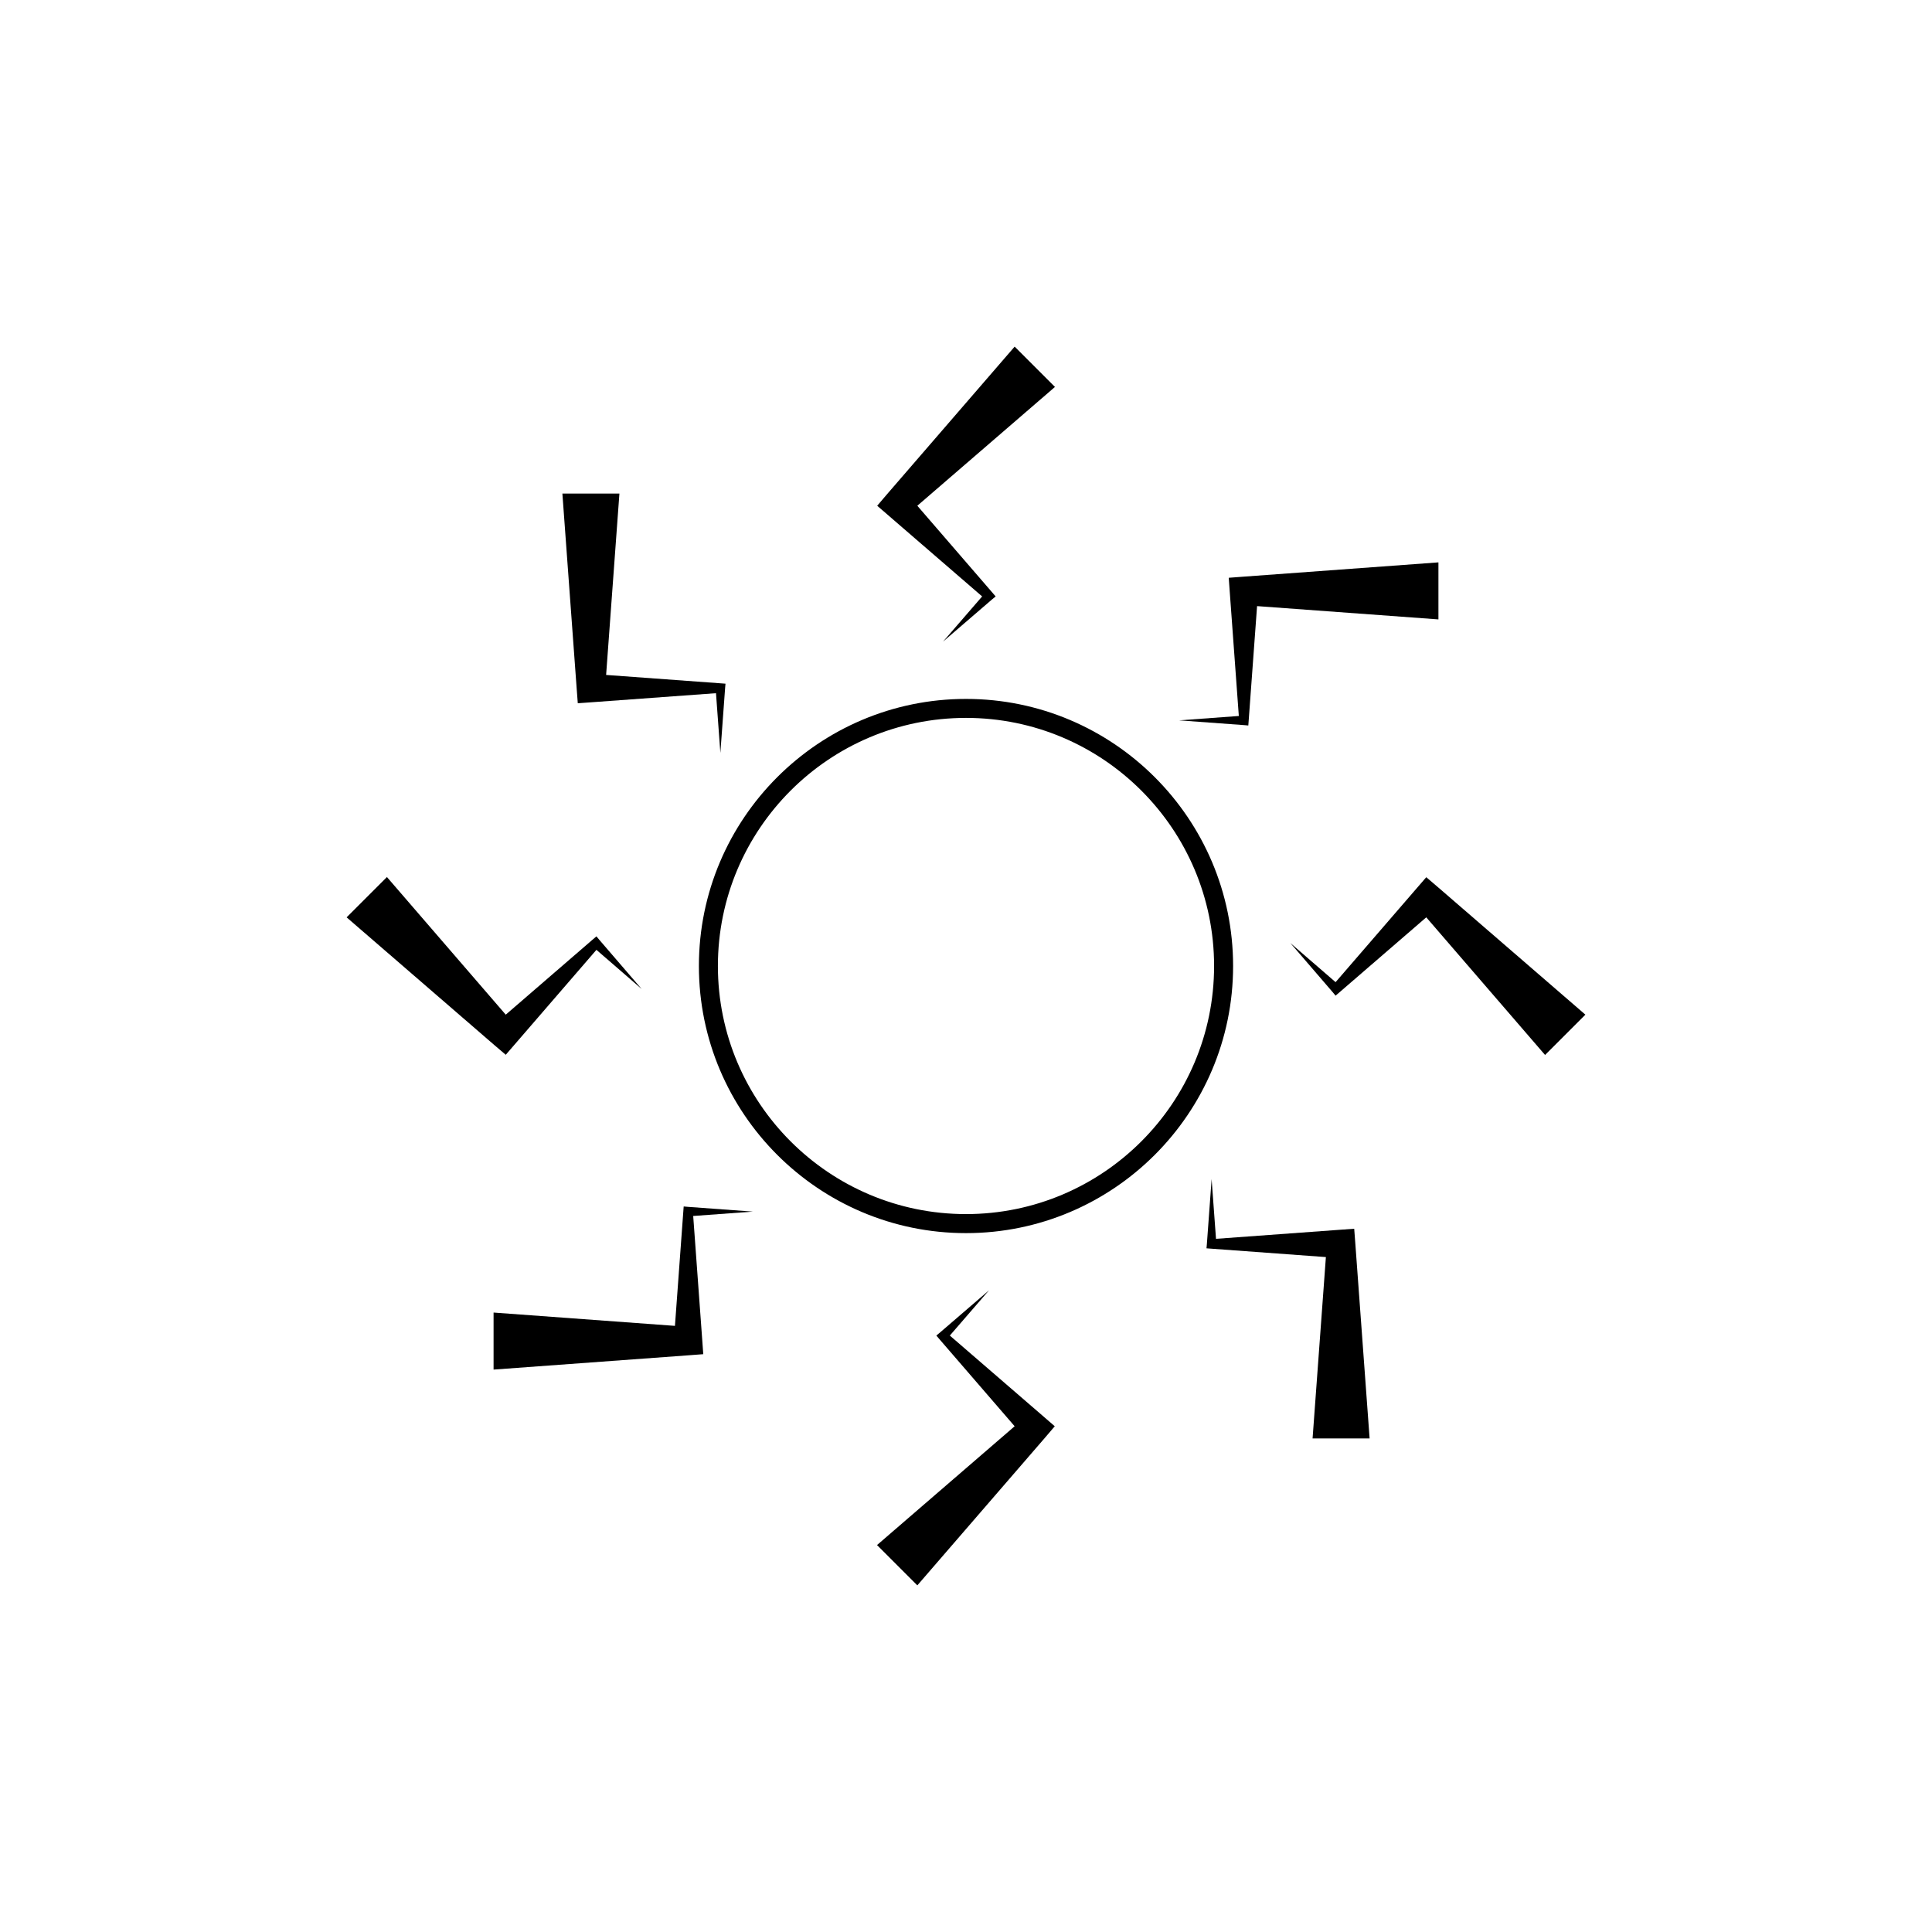 <?xml version="1.0" encoding="UTF-8"?>
<!-- Uploaded to: SVG Repo, www.svgrepo.com, Generator: SVG Repo Mixer Tools -->
<svg fill="#000000" width="800px" height="800px" version="1.1" viewBox="144 144 512 512" xmlns="http://www.w3.org/2000/svg">
 <g>
  <path d="m400 470.79c39.047 0 70.785-31.738 70.785-70.785s-31.738-70.785-70.785-70.785-70.785 31.738-70.785 70.785c0 39.043 31.738 70.785 70.785 70.785zm0-136.54c36.273 0 65.746 29.473 65.746 65.746 0 36.277-29.473 65.75-65.746 65.75-36.277 0-65.75-29.473-65.75-65.746 0-36.277 29.473-65.75 65.75-65.75z"/>
  <path d="m404.28 302.06-10.379 11.988 13.047-11.234 0.91-0.754-0.91-1.059-19.848-22.973 36.477-31.488-10.684-10.684-33.805 39.098-2.621 3.074 2.621 2.266z"/>
  <path d="m297.12 330.37 3.477-0.25 33.148-2.418 1.16 15.816 1.258-17.18 0.102-1.156-1.359-0.102-30.277-2.215 3.523-48.066h-15.113l3.777 51.539z"/>
  <path d="m278.03 423.53 2.266-2.621 21.766-25.191 11.988 10.379-11.234-13.047-0.754-0.906-1.059 0.906-22.973 19.848-31.488-36.473-10.684 10.68 39.098 33.805z"/>
  <path d="m326.34 463.83-1.156-0.102-0.102 1.359-2.215 30.281-48.066-3.527v15.113l51.539-3.777 4.031-0.305-0.25-3.477-2.418-33.148 15.816-1.16z"/>
  <path d="m387.1 564.14 33.805-39.098 2.621-3.07-2.621-2.269-25.191-21.766 10.379-11.988-13.047 11.234-0.906 0.754 0.906 1.059 19.848 22.977-36.473 31.484z"/>
  <path d="m506.96 525.2-3.777-51.539-0.305-4.031-3.477 0.25-33.148 2.422-1.16-15.82-1.258 17.18-0.102 1.156 1.359 0.102 30.281 2.219-3.527 48.062z"/>
  <path d="m553.46 423.58 10.684-10.684-39.098-33.805-3.07-2.621-2.269 2.621-21.766 25.191-11.988-10.379 11.234 13.047 0.754 0.91 1.059-0.91 22.977-19.848z"/>
  <path d="m473.66 336.16 1.156 0.102 0.102-1.359 2.219-30.277 48.062 3.523v-15.113l-51.539 3.777-4.031 0.305 0.25 3.477 2.422 33.148-15.82 1.16z"/>
 </g>
</svg>